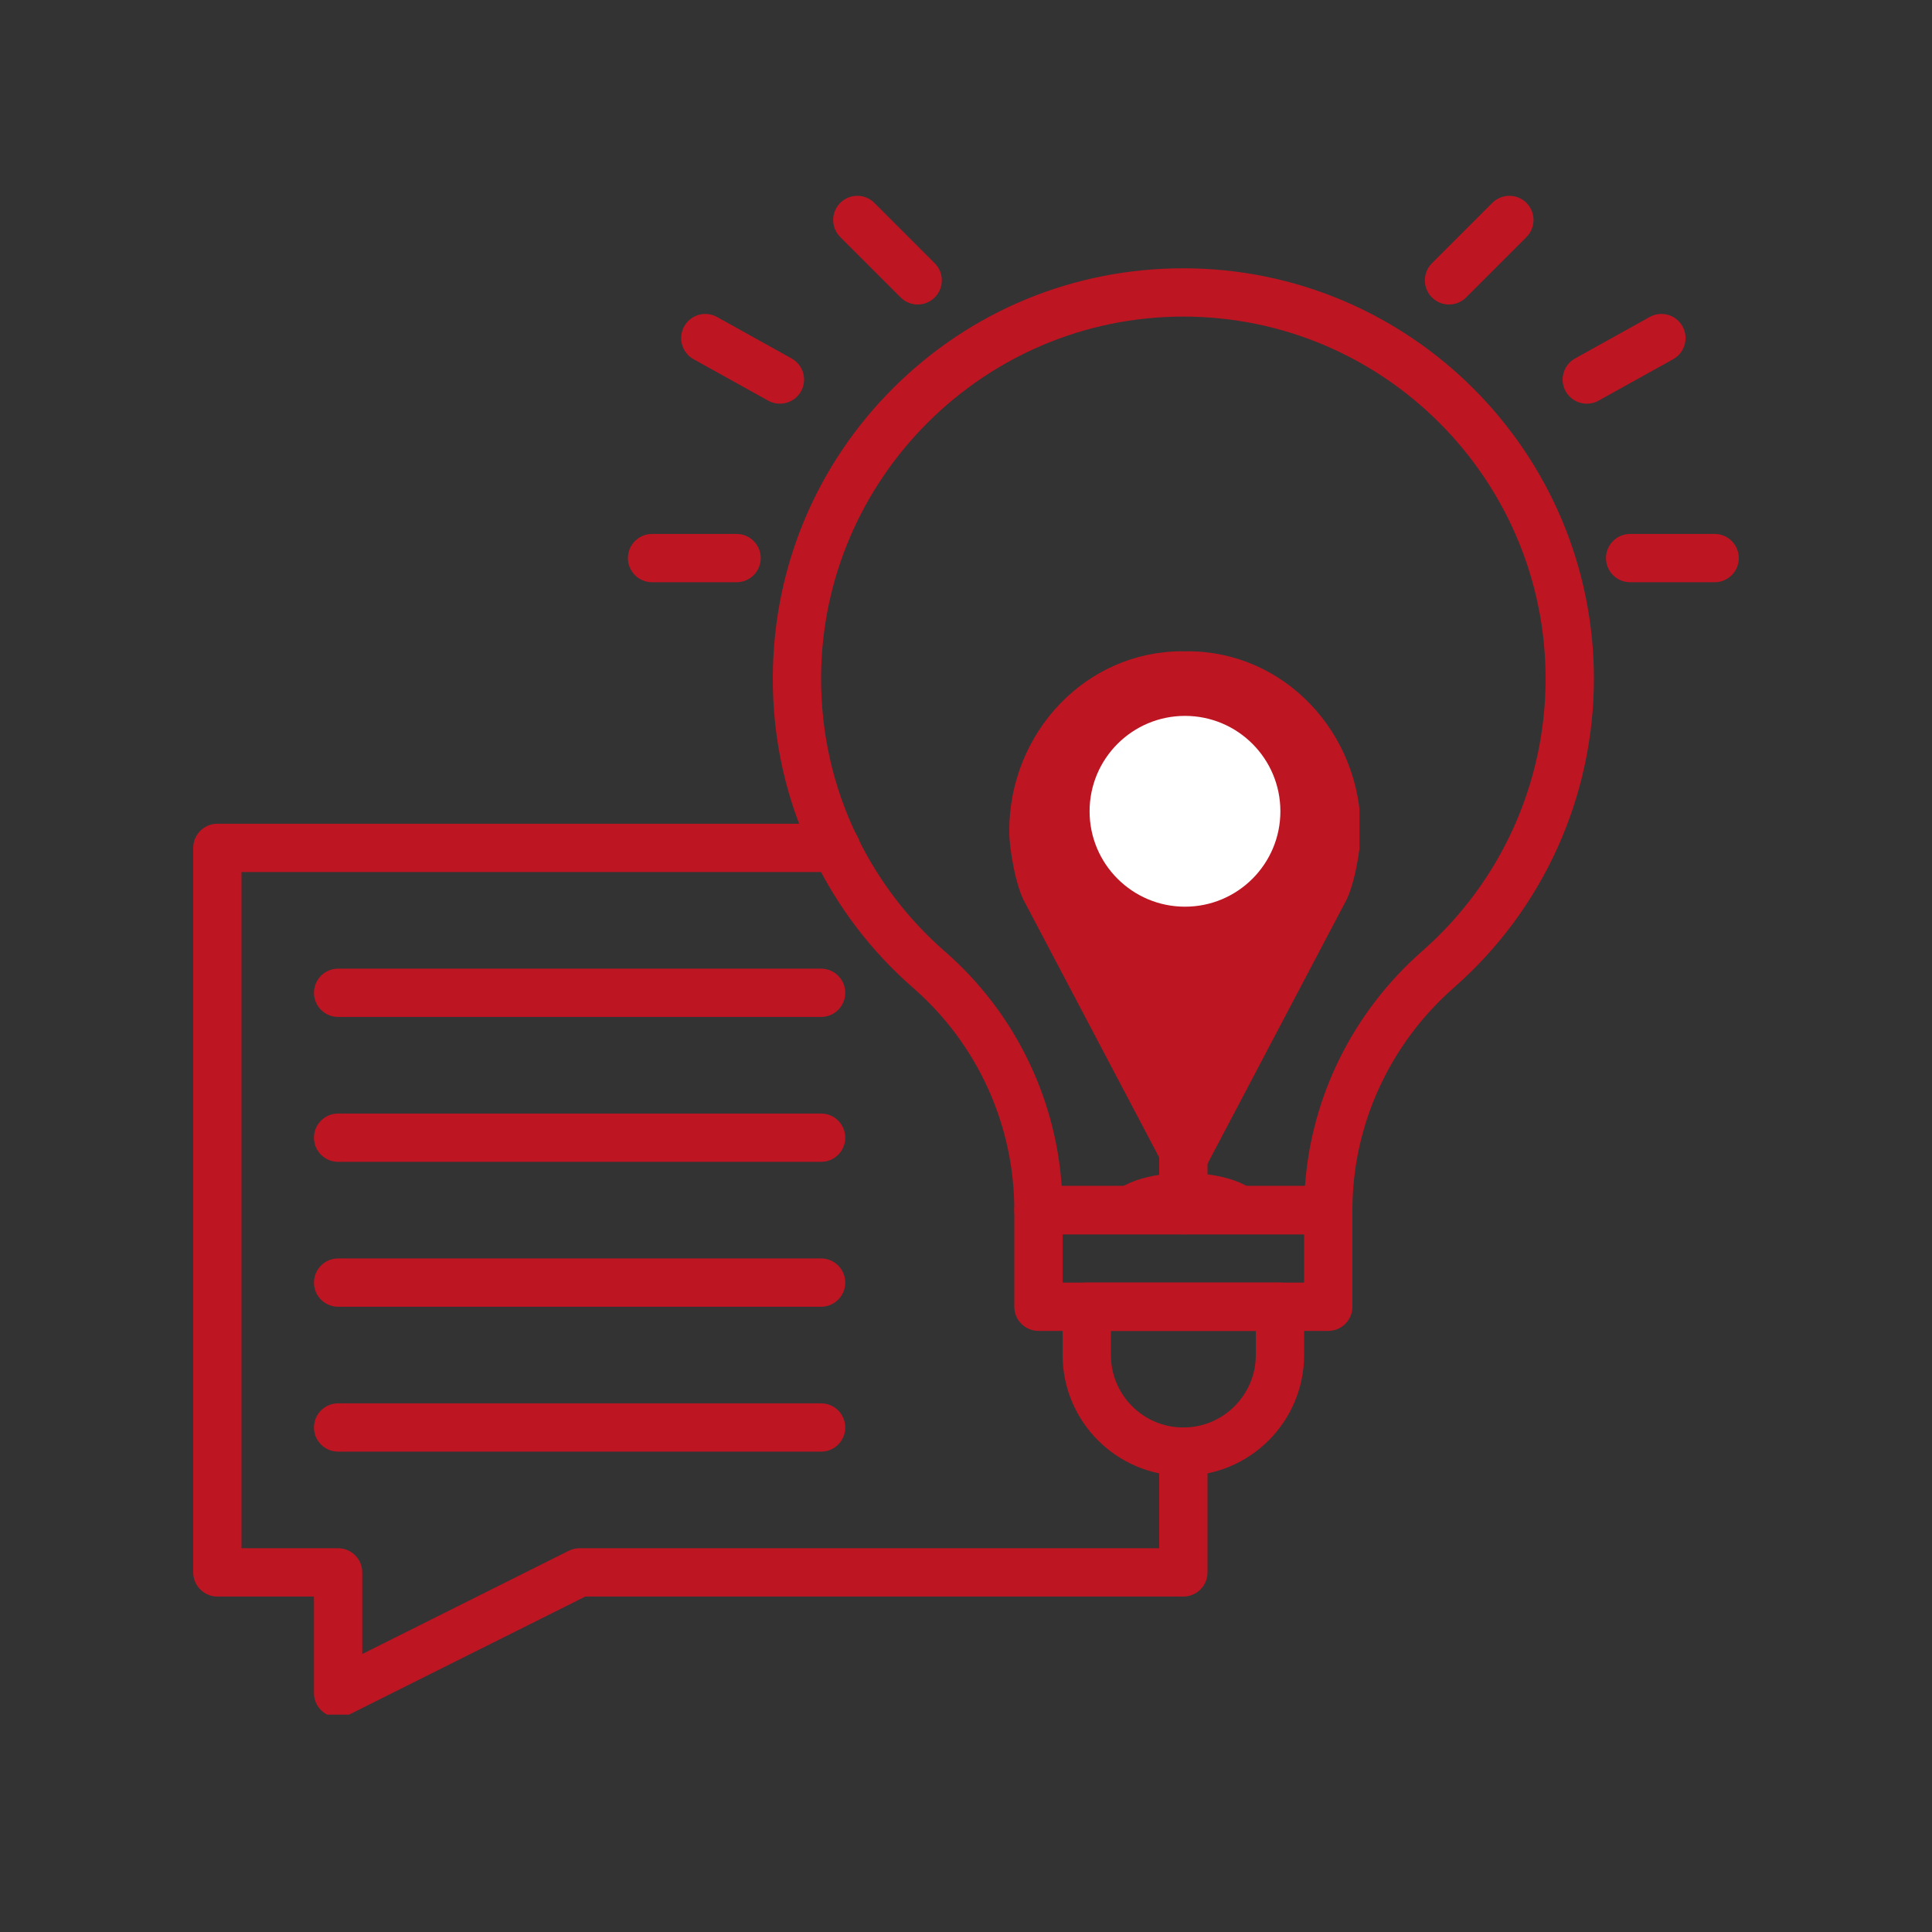 <svg xmlns="http://www.w3.org/2000/svg" xmlns:xlink="http://www.w3.org/1999/xlink" width="160" zoomAndPan="magnify" viewBox="0 0 120 120" height="160" preserveAspectRatio="xMidYMid meet" version="1.0"><rect x="0" y="0" width="120" height="120" fill="#333333" stroke="none"/><defs><clipPath id="1c3e32da75"><path d="M 12 51 L 75 51 L 75 106.5 L 12 106.5 Z M 12 51 " clip-rule="nonzero"/></clipPath><clipPath id="2be617b6f8"><path d="M 68 73 L 79 73 L 79 74.91 L 68 74.91 Z M 68 73 " clip-rule="nonzero"/></clipPath><clipPath id="ae59f3f4d7"><path d="M 68 72 L 79 72 L 79 74.91 L 68 74.91 Z M 68 72 " clip-rule="nonzero"/></clipPath><clipPath id="478b01e14e"><path d="M 62.688 40.41 L 84.438 40.41 L 84.438 74.91 L 62.688 74.91 Z M 62.688 40.41 " clip-rule="nonzero"/></clipPath></defs><g clip-path="url(#1c3e32da75)"><path fill="#bd1522" d="M 21 106.664 C 20.727 106.664 20.453 106.586 20.211 106.438 C 19.77 106.164 19.5 105.684 19.5 105.164 L 19.5 99.164 L 13.5 99.164 C 12.672 99.164 12 98.492 12 97.664 L 12 52.664 C 12 51.836 12.672 51.164 13.5 51.164 L 51.938 51.164 C 52.766 51.164 53.438 51.836 53.438 52.664 C 53.438 53.492 52.766 54.164 51.938 54.164 L 15 54.164 L 15 96.164 L 21 96.164 C 21.828 96.164 22.5 96.836 22.5 97.664 L 22.5 102.734 L 35.328 96.32 C 35.539 96.219 35.766 96.164 36 96.164 L 72 96.164 L 72 90.164 C 72 89.336 72.672 88.664 73.5 88.664 C 74.328 88.664 75 89.336 75 90.164 L 75 97.664 C 75 98.492 74.328 99.164 73.5 99.164 L 36.355 99.164 L 21.672 106.504 C 21.461 106.609 21.23 106.664 21 106.664 Z M 21 106.664 " fill-opacity="1" fill-rule="nonzero"/></g><path fill="#bd1522" d="M 51 63.164 L 21 63.164 C 20.172 63.164 19.5 62.492 19.5 61.664 C 19.5 60.836 20.172 60.164 21 60.164 L 51 60.164 C 51.828 60.164 52.5 60.836 52.5 61.664 C 52.5 62.492 51.828 63.164 51 63.164 Z M 51 63.164 " fill-opacity="1" fill-rule="nonzero"/><path fill="#bd1522" d="M 51 72.164 L 21 72.164 C 20.172 72.164 19.5 71.492 19.5 70.664 C 19.5 69.836 20.172 69.164 21 69.164 L 51 69.164 C 51.828 69.164 52.5 69.836 52.5 70.664 C 52.5 71.492 51.828 72.164 51 72.164 Z M 51 72.164 " fill-opacity="1" fill-rule="nonzero"/><path fill="#bd1522" d="M 51 81.164 L 21 81.164 C 20.172 81.164 19.5 80.492 19.5 79.664 C 19.5 78.836 20.172 78.164 21 78.164 L 51 78.164 C 51.828 78.164 52.5 78.836 52.5 79.664 C 52.5 80.492 51.828 81.164 51 81.164 Z M 51 81.164 " fill-opacity="1" fill-rule="nonzero"/><path fill="#bd1522" d="M 51 90.164 L 21 90.164 C 20.172 90.164 19.5 89.492 19.5 88.664 C 19.5 87.836 20.172 87.164 21 87.164 L 51 87.164 C 51.828 87.164 52.5 87.836 52.5 88.664 C 52.5 89.492 51.828 90.164 51 90.164 Z M 51 90.164 " fill-opacity="1" fill-rule="nonzero"/><path fill="#bd1522" d="M 82.5 76.664 L 64.5 76.664 C 63.672 76.664 63 75.992 63 75.164 C 63 69.879 60.715 64.852 56.734 61.375 C 54.141 59.113 52.066 56.402 50.566 53.32 C 48.844 49.785 47.98 45.992 48 42.039 C 48.031 35.242 50.699 28.863 55.504 24.078 C 60.312 19.297 66.703 16.664 73.5 16.664 C 87.562 16.664 99 28.102 99 42.164 C 99 49.504 95.832 56.488 90.312 61.336 C 86.301 64.855 84 69.895 84 75.164 C 84 75.992 83.328 76.664 82.5 76.664 Z M 65.945 73.664 L 81.055 73.664 C 81.449 68.082 84.055 62.836 88.332 59.078 C 93.207 54.805 96 48.637 96 42.164 C 96 29.758 85.906 19.664 73.5 19.664 C 61.152 19.664 51.059 29.707 51 42.051 C 50.984 45.543 51.746 48.891 53.262 52.008 C 54.586 54.727 56.418 57.117 58.707 59.113 C 62.965 62.832 65.551 68.07 65.945 73.664 Z M 65.945 73.664 " fill-opacity="1" fill-rule="nonzero"/><path fill="#bd1522" d="M 82.5 82.664 L 64.5 82.664 C 63.672 82.664 63 81.992 63 81.164 L 63 75.164 C 63 74.336 63.672 73.664 64.5 73.664 L 82.5 73.664 C 83.328 73.664 84 74.336 84 75.164 L 84 81.164 C 84 81.992 83.328 82.664 82.5 82.664 Z M 66 79.664 L 81 79.664 L 81 76.664 L 66 76.664 Z M 66 79.664 " fill-opacity="1" fill-rule="nonzero"/><path fill="#bd1522" d="M 73.5 91.664 C 69.363 91.664 66 88.297 66 84.164 L 66 81.164 C 66 80.336 66.672 79.664 67.5 79.664 L 79.5 79.664 C 80.328 79.664 81 80.336 81 81.164 L 81 84.164 C 81 88.297 77.637 91.664 73.5 91.664 Z M 69 82.664 L 69 84.164 C 69 86.645 71.02 88.664 73.5 88.664 C 75.98 88.664 78 86.645 78 84.164 L 78 82.664 Z M 69 82.664 " fill-opacity="1" fill-rule="nonzero"/><path fill="#bd1522" d="M 73.5 76.664 C 72.672 76.664 72 75.992 72 75.164 L 72 55.664 C 72 54.836 72.672 54.164 73.5 54.164 C 74.328 54.164 75 54.836 75 55.664 L 75 75.164 C 75 75.992 74.328 76.664 73.5 76.664 Z M 73.5 76.664 " fill-opacity="1" fill-rule="nonzero"/><path fill="#bd1522" d="M 73.5 57.164 C 69.363 57.164 66 53.797 66 49.664 C 66 45.527 69.363 42.164 73.5 42.164 C 77.637 42.164 81 45.527 81 49.664 C 81 53.797 77.637 57.164 73.5 57.164 Z M 73.5 45.164 C 71.02 45.164 69 47.184 69 49.664 C 69 52.145 71.02 54.164 73.5 54.164 C 75.98 54.164 78 52.145 78 49.664 C 78 47.184 75.98 45.164 73.5 45.164 Z M 73.5 45.164 " fill-opacity="1" fill-rule="nonzero"/><path fill="#bd1522" d="M 57 18.914 C 56.617 18.914 56.23 18.766 55.938 18.473 L 52.188 14.723 C 51.602 14.137 51.602 13.188 52.188 12.602 C 52.773 12.016 53.727 12.016 54.309 12.602 L 58.059 16.352 C 58.645 16.938 58.645 17.887 58.059 18.473 C 57.77 18.766 57.383 18.914 57 18.914 Z M 57 18.914 " fill-opacity="1" fill-rule="nonzero"/><path fill="#bd1522" d="M 48.441 25.074 C 48.195 25.074 47.945 25.016 47.715 24.887 L 43.078 22.312 C 42.355 21.91 42.094 20.996 42.496 20.273 C 42.898 19.547 43.812 19.285 44.535 19.688 L 49.172 22.266 C 49.895 22.668 50.156 23.582 49.754 24.305 C 49.48 24.797 48.969 25.074 48.441 25.074 Z M 48.441 25.074 " fill-opacity="1" fill-rule="nonzero"/><path fill="#bd1522" d="M 45.75 36.164 L 40.5 36.164 C 39.672 36.164 39 35.492 39 34.664 C 39 33.836 39.672 33.164 40.5 33.164 L 45.75 33.164 C 46.578 33.164 47.25 33.836 47.25 34.664 C 47.25 35.492 46.578 36.164 45.75 36.164 Z M 45.75 36.164 " fill-opacity="1" fill-rule="nonzero"/><path fill="#bd1522" d="M 90 18.914 C 89.617 18.914 89.23 18.766 88.938 18.473 C 88.355 17.887 88.355 16.938 88.938 16.352 L 92.688 12.602 C 93.273 12.016 94.227 12.016 94.812 12.602 C 95.395 13.188 95.395 14.137 94.812 14.723 L 91.062 18.473 C 90.77 18.766 90.383 18.914 90 18.914 Z M 90 18.914 " fill-opacity="1" fill-rule="nonzero"/><path fill="#bd1522" d="M 98.559 25.074 C 98.031 25.074 97.52 24.797 97.246 24.305 C 96.844 23.582 97.105 22.668 97.828 22.266 L 102.465 19.688 C 103.188 19.285 104.102 19.547 104.504 20.273 C 104.906 20.996 104.645 21.91 103.922 22.312 L 99.285 24.887 C 99.055 25.016 98.805 25.074 98.559 25.074 Z M 98.559 25.074 " fill-opacity="1" fill-rule="nonzero"/><path fill="#bd1522" d="M 106.5 36.164 L 101.25 36.164 C 100.422 36.164 99.75 35.492 99.75 34.664 C 99.75 33.836 100.422 33.164 101.25 33.164 L 106.5 33.164 C 107.328 33.164 108 33.836 108 34.664 C 108 35.492 107.328 36.164 106.5 36.164 Z M 106.5 36.164 " fill-opacity="1" fill-rule="nonzero"/><g clip-path="url(#2be617b6f8)"><path fill="#bd1522" d="M 78.539 75.441 C 78.539 76.594 76.355 77.527 73.66 77.527 C 70.965 77.527 68.777 76.594 68.777 75.441 C 68.777 74.289 70.965 73.355 73.66 73.355 C 76.355 73.355 78.539 74.289 78.539 75.441 " fill-opacity="1" fill-rule="nonzero"/></g><g clip-path="url(#ae59f3f4d7)"><path fill="#bd1522" d="M 78.438 74.938 C 78.438 76.09 76.277 77.02 73.609 77.02 C 70.941 77.02 68.777 76.09 68.777 74.938 C 68.777 73.785 70.941 72.852 73.609 72.852 C 76.277 72.852 78.438 73.785 78.438 74.938 " fill-opacity="1" fill-rule="nonzero"/></g><g clip-path="url(#478b01e14e)"><path fill="#bd1522" d="M 73.793 40.453 C 73.73 40.453 73.668 40.453 73.602 40.457 C 73.539 40.453 73.477 40.453 73.41 40.453 C 67.484 40.453 62.684 45.461 62.684 51.637 C 62.684 52.691 63.09 55.129 63.703 56.141 L 73.602 74.938 L 83.5 56.141 C 84.113 55.129 84.523 52.691 84.523 51.637 C 84.523 45.461 79.723 40.453 73.793 40.453 " fill-opacity="1" fill-rule="nonzero"/></g><path fill="#ffffff" d="M 79.527 50.391 C 79.527 53.664 76.875 56.316 73.602 56.316 C 70.332 56.316 67.676 53.664 67.676 50.391 C 67.676 47.117 70.332 44.465 73.602 44.465 C 76.875 44.465 79.527 47.117 79.527 50.391 " fill-opacity="1" fill-rule="nonzero"/></svg>